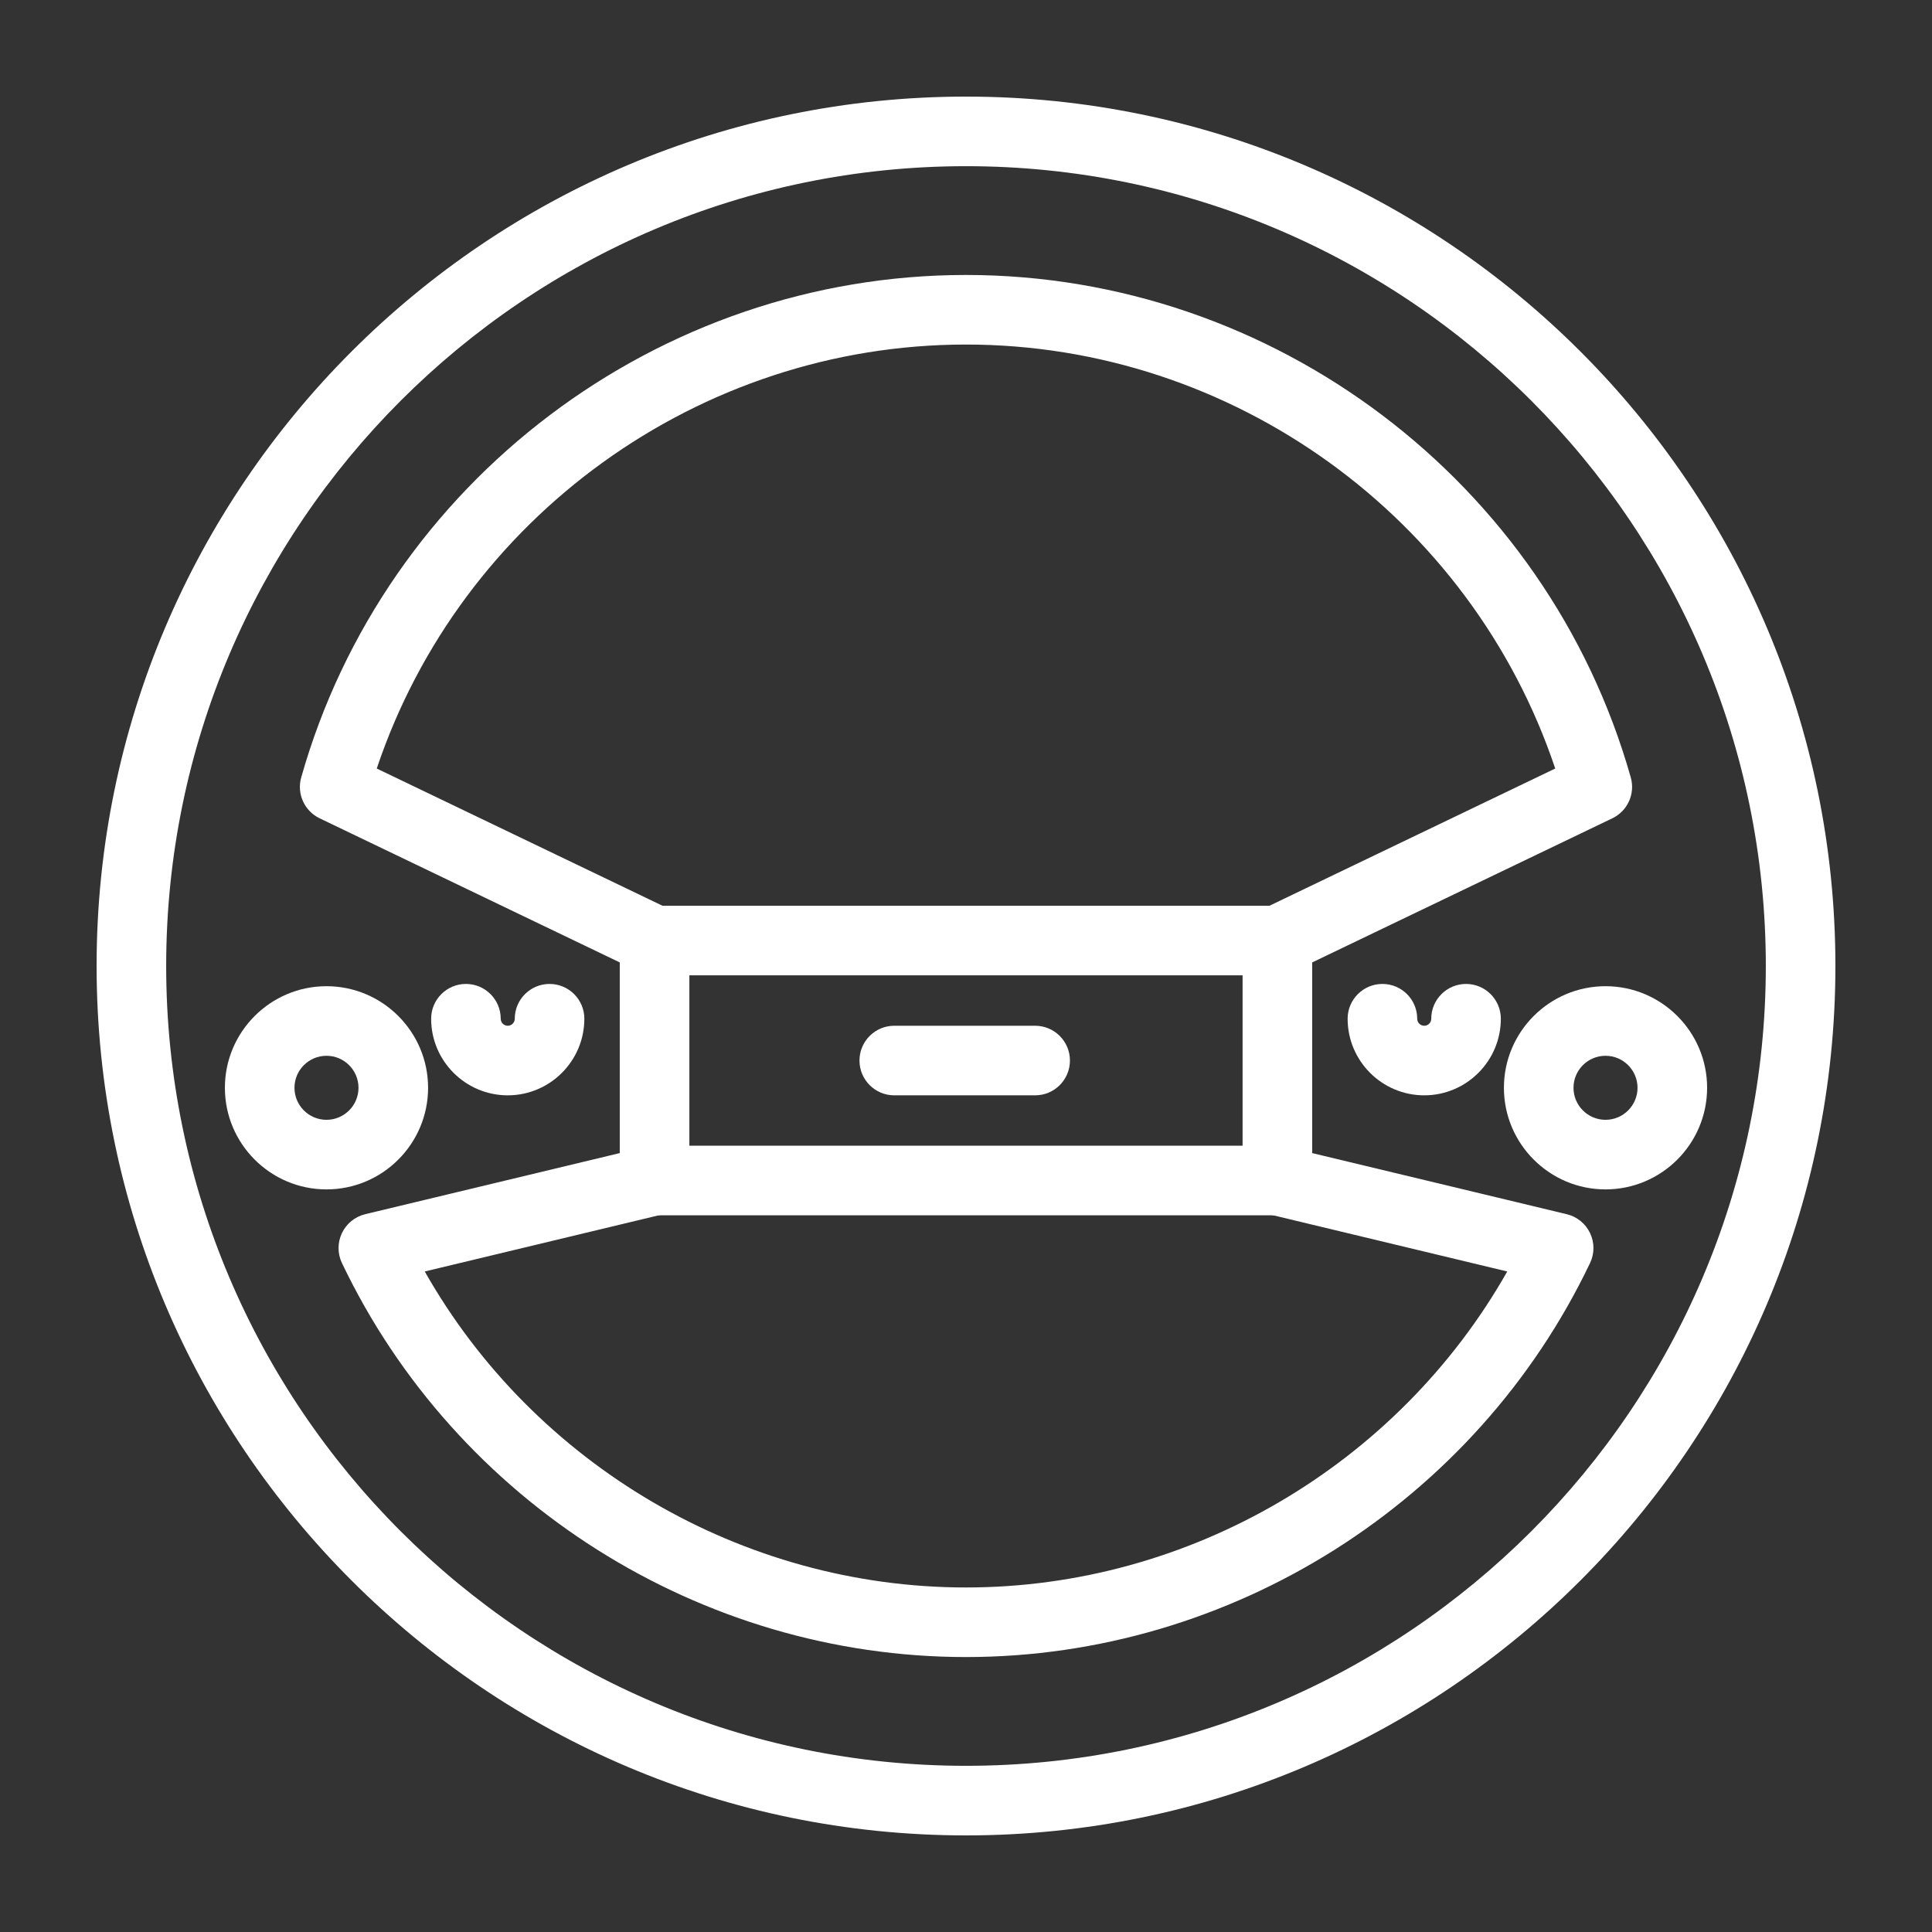 <svg id="Layer_1" enable-background="new 0 0 500 500" viewBox="0 0 500 500" xmlns="http://www.w3.org/2000/svg"><rect x="0" y="0" width="500" height="500" fill="#333333" stroke="none"/><g><path fill="#fff" d="m330.594 314.521h-161.194c-4.971 0-9.004-4.033-9.004-9.004v-62.106c0-4.97 4.033-9.004 9.004-9.004h161.194c4.971 0 9.004 4.033 9.004 9.004v62.106c0 4.971-4.033 9.004-9.004 9.004zm-152.19-18.008h143.186v-44.099h-143.186z"/><path fill="#fff" d="m250 475c-124.065 0-225-100.935-225-225 0-124.066 100.935-225 225-225s225 100.934 225 225c0 124.065-100.935 225-225 225zm0-431.992c-114.135 0-206.993 92.857-206.993 206.992s92.858 206.992 206.993 206.992 206.992-92.857 206.992-206.992-92.857-206.992-206.992-206.992zm0 385.836c-68.577 0-131.973-40.03-161.51-101.978-1.167-2.45-1.167-5.299.006-7.749 1.166-2.456 3.382-4.244 6.02-4.883l65.881-15.816v-49.345l-77.681-37.299c-3.945-1.899-5.955-6.36-4.765-10.569 21.676-76.566 92.428-130.043 172.049-130.043s150.367 53.477 172.044 130.044c1.19 4.209-.821 8.67-4.765 10.569l-77.681 37.299v49.345l65.887 15.816c2.638.639 4.854 2.427 6.02 4.883 1.172 2.45 1.172 5.299 0 7.749-29.538 61.947-92.933 101.977-161.505 101.977zm-140.074-99.786c28.33 50.019 82.148 81.778 140.074 81.778 57.921 0 111.738-31.759 140.074-81.778l-61.584-14.784c-4.044-.973-6.899-4.596-6.899-8.758v-62.106c0-3.464 1.987-6.618 5.106-8.118l75.793-36.396c-21.766-64.977-83.414-109.727-152.49-109.727s-130.73 44.75-152.495 109.728l75.793 36.396c3.118 1.501 5.106 4.654 5.106 8.118v62.106c0 4.162-2.855 7.784-6.9 8.758z"/><path fill="#fff" d="m368.59 283.471c-10.932 0-19.825-8.893-19.825-19.825 0-4.971 4.033-9.004 9.004-9.004s9.004 4.033 9.004 9.004c0 1.002.815 1.817 1.817 1.817 1.003 0 1.817-.815 1.817-1.817 0-4.971 4.033-9.004 9.004-9.004s9.004 4.033 9.004 9.004c0 10.932-8.893 19.825-19.825 19.825z"/><path fill="#fff" d="m415.503 307.815c-14.496 0-26.29-11.794-26.29-26.296 0-14.496 11.794-26.29 26.29-26.29 14.502 0 26.296 11.794 26.296 26.29-.001 14.502-11.794 26.296-26.296 26.296zm0-34.579c-4.566 0-8.283 3.716-8.283 8.283 0 4.572 3.716 8.288 8.283 8.288 4.572 0 8.288-3.716 8.288-8.288 0-4.566-3.717-8.283-8.288-8.283z"/><path fill="#fff" d="m131.404 283.471c-10.933 0-19.825-8.893-19.825-19.825 0-4.971 4.033-9.004 9.004-9.004s9.004 4.033 9.004 9.004c0 1.002.815 1.817 1.817 1.817s1.817-.815 1.817-1.817c0-4.971 4.033-9.004 9.004-9.004s9.004 4.033 9.004 9.004c-.001 10.932-8.893 19.825-19.825 19.825z"/><path fill="#fff" d="m84.492 307.815c-14.496 0-26.29-11.794-26.29-26.296 0-14.496 11.794-26.29 26.29-26.29 14.502 0 26.296 11.794 26.296 26.29 0 14.502-11.794 26.296-26.296 26.296zm0-34.579c-4.566 0-8.282 3.716-8.282 8.283 0 4.572 3.716 8.288 8.282 8.288 4.572 0 8.289-3.716 8.289-8.288-.001-4.566-3.717-8.283-8.289-8.283z"/><path fill="#fff" d="m267.896 283.471h-36.46c-4.971 0-9.004-4.033-9.004-9.004s4.033-9.004 9.004-9.004h36.46c4.971 0 9.004 4.033 9.004 9.004s-4.033 9.004-9.004 9.004z"/></g></svg>